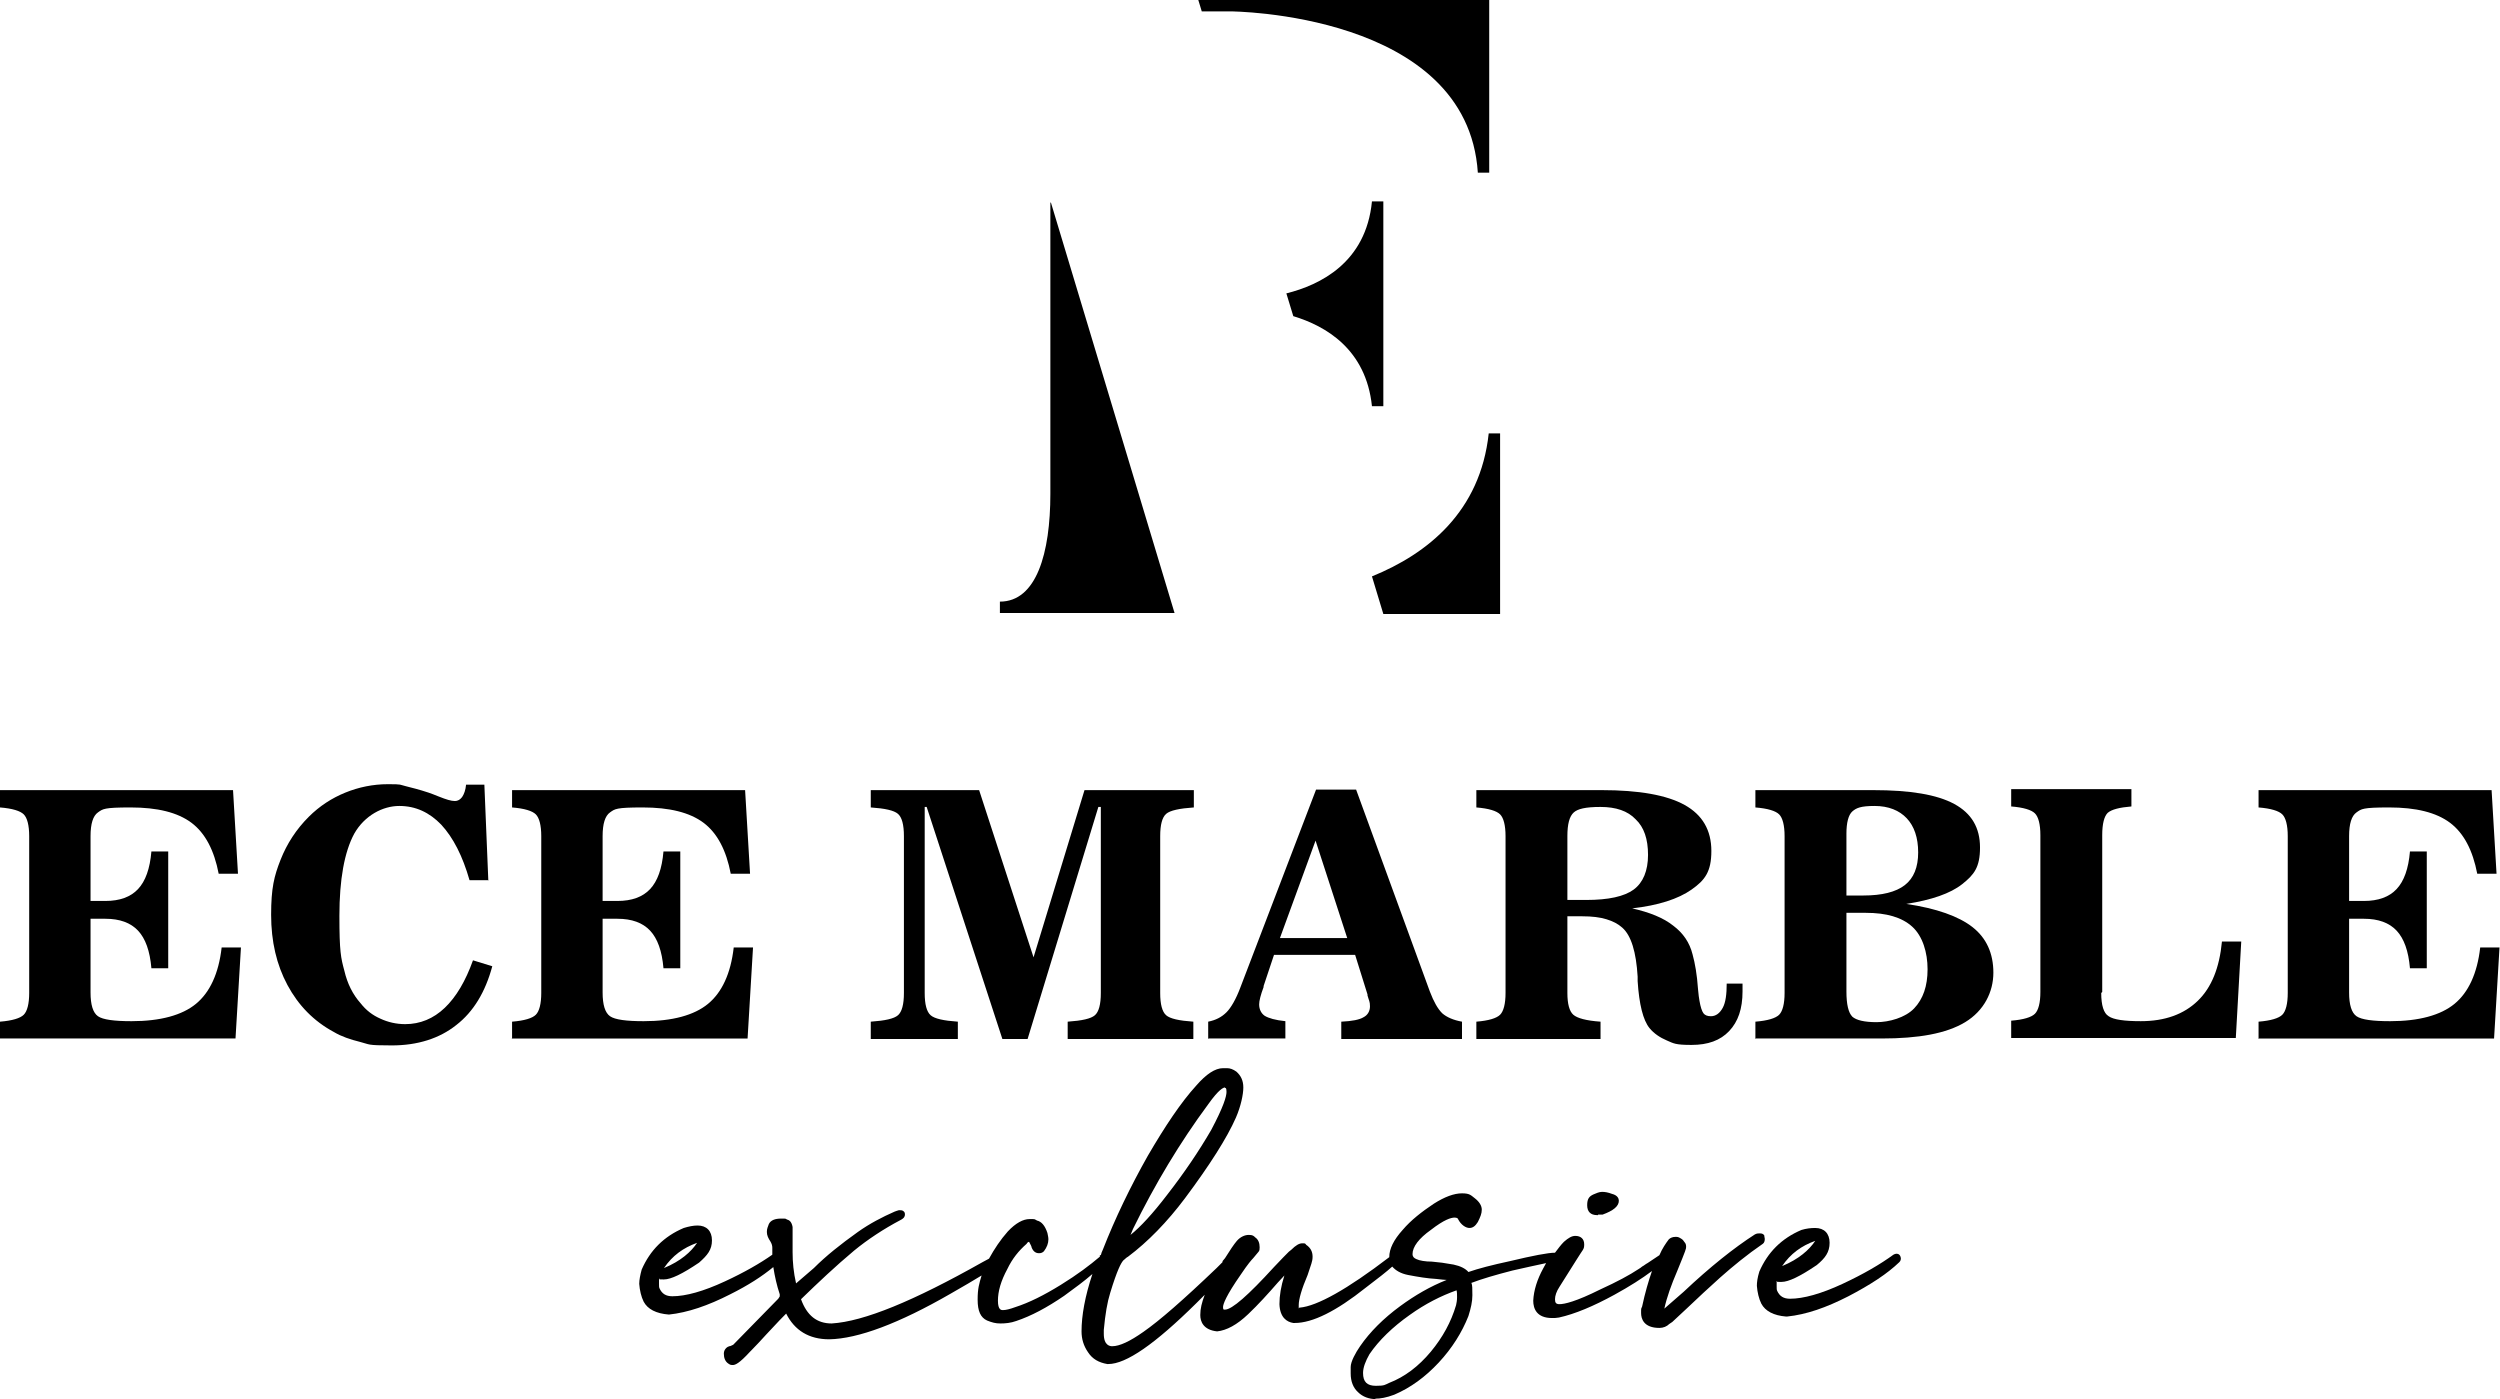 <?xml version="1.0" encoding="UTF-8"?>
<svg id="Layer_1" data-name="Layer 1" xmlns="http://www.w3.org/2000/svg" version="1.1" viewBox="0 0 505.3 282.8">
  <defs>
    <style>
      .cls-1 {
        fill: #000;
        stroke-width: 0px;
      }
    </style>
  </defs>
  <path class="cls-1" d="M212.3,41v58.8c0,12-2.8,21.8-10.2,21.8v2.3h35.3l-25-83ZM277.3,40.7c-1.2,12.4-10.5,16.9-17.3,18.6l1.4,4.6c6.6,2,14.7,6.7,15.9,18.2h2.3v-41.4h-2.3ZM242.2,0l.7,2.3h5.8s47.9.2,50,32.6h2.3V0h-58.8ZM300.9,87.6c-1.7,15.8-12.3,24.3-23.6,28.9l2.3,7.6h23.6v-36.5h-2.3Z"/>
  <g>
    <path class="cls-1" d="M0,210v-3.5c2.5-.2,4.1-.7,4.8-1.4.7-.7,1.1-2.2,1.1-4.4v-31.7c0-2.2-.4-3.7-1.1-4.4-.7-.7-2.3-1.2-4.8-1.4v-3.5h47.1l1,16.9h-3.9c-.9-4.7-2.7-8.2-5.5-10.3-2.8-2.1-6.9-3.1-12.3-3.1s-5.6.3-6.6,1c-1,.7-1.5,2.3-1.5,4.8v13.1h3c2.9,0,5.1-.8,6.6-2.4,1.5-1.6,2.4-4.1,2.7-7.6h3.4v23.6h-3.4c-.3-3.5-1.2-6-2.7-7.6-1.5-1.6-3.7-2.4-6.6-2.4h-3v14.9c0,2.5.5,4.1,1.5,4.8,1,.7,3.3,1,6.8,1,5.8,0,10.2-1.2,13-3.5,2.8-2.3,4.6-6.1,5.2-11.4h3.9l-1.1,18.4H0Z"/>
    <path class="cls-1" d="M98.6,177.9h-3.7c-1.4-4.9-3.3-8.6-5.7-11.2-2.4-2.5-5.2-3.8-8.5-3.8s-7,1.9-9.1,5.6c-2,3.7-3,9.3-3,16.6s.3,8.5,1,11.1c.6,2.6,1.7,4.8,3.3,6.6,1.1,1.4,2.4,2.4,4,3.1,1.5.7,3.2,1.1,5,1.1,3,0,5.7-1.1,8-3.3,2.3-2.2,4.2-5.4,5.7-9.6l3.9,1.2c-1.4,5.2-3.8,9.2-7.3,11.9-3.4,2.7-7.8,4.1-13,4.1s-4.4-.2-6.4-.7c-2-.5-3.8-1.1-5.3-2-4.1-2.2-7.2-5.4-9.4-9.5-2.2-4.1-3.3-8.8-3.3-14.2s.6-7.8,1.9-11.1c1.3-3.3,3.2-6.2,5.7-8.7,2.2-2.2,4.7-3.8,7.4-4.9,2.7-1.1,5.6-1.7,8.6-1.7s2.3.1,3.6.4c1.2.3,2.8.7,4.6,1.3.5.2,1.2.4,2.1.8,1.5.6,2.5.9,3.2.9s1.1-.3,1.5-.8c.4-.6.7-1.4.8-2.5h3.7l.8,19.4Z"/>
    <path class="cls-1" d="M103.5,210v-3.5c2.5-.2,4.1-.7,4.8-1.4.7-.7,1.1-2.2,1.1-4.4v-31.7c0-2.2-.4-3.7-1.1-4.4-.7-.7-2.3-1.2-4.8-1.4v-3.5h47.1l1,16.9h-3.9c-.9-4.7-2.7-8.2-5.5-10.3-2.8-2.1-6.9-3.1-12.3-3.1s-5.6.3-6.6,1c-1,.7-1.5,2.3-1.5,4.8v13.1h3c2.9,0,5.1-.8,6.6-2.4,1.5-1.6,2.4-4.1,2.7-7.6h3.4v23.6h-3.4c-.3-3.5-1.2-6-2.7-7.6-1.5-1.6-3.7-2.4-6.6-2.4h-3v14.9c0,2.5.5,4.1,1.5,4.8,1,.7,3.3,1,6.8,1,5.8,0,10.2-1.2,13-3.5,2.8-2.3,4.6-6.1,5.2-11.4h3.9l-1.1,18.4h-47.7Z"/>
    <path class="cls-1" d="M187.5,163.1h-.6v37.6c0,2.3.4,3.8,1.2,4.5.8.7,2.6,1.1,5.5,1.3v3.5h-17.6v-3.5c2.9-.2,4.7-.6,5.5-1.3s1.2-2.2,1.2-4.5v-31.7c0-2.3-.4-3.8-1.2-4.5s-2.6-1.1-5.5-1.3v-3.5h21.9l11,33.8,10.3-33.8h22.1v3.5c-2.9.2-4.8.6-5.6,1.3-.8.7-1.2,2.2-1.2,4.5v31.7c0,2.3.4,3.8,1.2,4.5.8.7,2.6,1.1,5.5,1.3v3.5h-25.4v-3.5c2.9-.2,4.7-.6,5.5-1.3s1.2-2.2,1.2-4.5v-37.6h-.5l-14.3,46.9h-5.1l-15.3-46.9Z"/>
    <path class="cls-1" d="M244.2,210v-3.5c1.5-.3,2.7-.9,3.7-1.9.9-.9,1.9-2.6,2.8-5l15.3-40h8.1l14.9,40.8c.8,2.1,1.6,3.5,2.5,4.4.9.8,2.3,1.4,4,1.7v3.5h-24.4v-3.5c2.2-.1,3.7-.4,4.5-.9.8-.4,1.3-1.2,1.3-2.2s-.2-1.1-.5-2.2c0-.1,0-.2,0-.2l-2.5-8h-16.4l-2.1,6.3v.2c-.6,1.6-.9,2.8-.9,3.5,0,1,.4,1.8,1.1,2.3.8.5,2.2.9,4.2,1.1v3.5h-15.5ZM258.6,189.6h13.7l-6.4-19.7-7.2,19.7Z"/>
    <path class="cls-1" d="M316.8,200.7c0,2.2.4,3.7,1.2,4.4.8.7,2.6,1.2,5.5,1.4v3.5h-25.1v-3.5c2.5-.2,4.1-.7,4.8-1.4.7-.7,1.1-2.2,1.1-4.4v-31.7c0-2.2-.4-3.7-1.1-4.4-.7-.7-2.3-1.2-4.8-1.4v-3.5h25.3c7.6,0,13.2,1,16.8,3,3.6,2,5.4,5.1,5.4,9.3s-1.3,5.9-4,7.8c-2.7,1.9-6.7,3.2-12,3.8,3.5.8,6.3,1.9,8.3,3.5,2,1.5,3.3,3.4,3.9,5.8.5,1.8.9,4.1,1.1,7,.1,1.1.2,1.9.3,2.4.2,1.2.5,2.1.8,2.5.3.4.8.6,1.5.6,1,0,1.8-.6,2.4-1.7.6-1.1.8-2.8.8-4.9h3.2c0,.2,0,.4,0,.6,0,.2,0,.6,0,1,0,3.5-.9,6.1-2.7,8-1.8,1.9-4.3,2.8-7.6,2.8s-3.6-.3-5-.9c-1.4-.6-2.6-1.4-3.5-2.5-1.3-1.6-2.1-4.8-2.4-9.5,0-.4,0-.7,0-.9-.3-5-1.3-8.3-3.1-9.9-.9-.8-1.9-1.3-3.2-1.7-1.3-.4-2.9-.6-4.9-.6h-3v15.4ZM316.8,168.9v13h3.8c4.5,0,7.7-.7,9.6-2.1,1.9-1.4,2.9-3.8,2.9-7s-.8-5.6-2.5-7.2c-1.6-1.7-4-2.5-7.1-2.5s-4.6.4-5.4,1.1c-.9.8-1.3,2.4-1.3,4.8Z"/>
    <path class="cls-1" d="M354.8,210v-3.5c2.5-.2,4.1-.7,4.8-1.4.7-.7,1.1-2.2,1.1-4.4v-31.7c0-2.2-.4-3.7-1.1-4.4-.7-.7-2.3-1.2-4.8-1.4v-3.5h23.8c7.5,0,12.9.9,16.4,2.8,3.5,1.9,5.2,4.8,5.2,8.8s-1.2,5.5-3.6,7.4c-2.4,1.9-6.2,3.2-11.3,4,6.1.9,10.6,2.5,13.4,4.7,2.8,2.2,4.2,5.3,4.2,9.2s-1.9,7.7-5.7,10-9.4,3.3-16.9,3.3h-25.6ZM373.2,168.6v12.4h3.4c3.8,0,6.6-.7,8.4-2.1,1.8-1.4,2.7-3.6,2.7-6.6s-.8-5.3-2.3-6.9c-1.5-1.6-3.7-2.5-6.5-2.5s-3.7.4-4.5,1.1c-.8.7-1.2,2.3-1.2,4.5ZM373.2,184.5v15.9c0,2.6.4,4.3,1.2,5.1.8.7,2.4,1.1,4.9,1.1s5.8-.9,7.6-2.8c1.8-1.9,2.7-4.5,2.7-7.9s-1-6.7-3.1-8.6c-2.1-1.9-5.2-2.8-9.4-2.8h-3.9Z"/>
    <path class="cls-1" d="M424.7,200.7c0,2.5.5,4.1,1.5,4.7,1,.7,3.2,1,6.5,1,4.9,0,8.7-1.4,11.5-4.1,2.8-2.7,4.4-6.7,4.9-12h3.9l-1.1,19.5h-45.4v-3.5c2.5-.2,4.1-.7,4.8-1.4.7-.7,1.1-2.2,1.1-4.4v-31.7c0-2.2-.4-3.7-1.1-4.4-.7-.7-2.3-1.2-4.8-1.4v-3.5h24.3v3.5c-2.4.2-4,.6-4.8,1.3-.7.7-1.1,2.2-1.1,4.5v31.7Z"/>
    <path class="cls-1" d="M456.5,210v-3.5c2.5-.2,4.1-.7,4.8-1.4.7-.7,1.1-2.2,1.1-4.4v-31.7c0-2.2-.4-3.7-1.1-4.4-.7-.7-2.3-1.2-4.8-1.4v-3.5h47.1l1,16.9h-3.9c-.9-4.7-2.7-8.2-5.5-10.3-2.8-2.1-6.9-3.1-12.3-3.1s-5.6.3-6.6,1c-1,.7-1.5,2.3-1.5,4.8v13.1h3c2.9,0,5.1-.8,6.6-2.4,1.5-1.6,2.4-4.1,2.7-7.6h3.4v23.6h-3.4c-.3-3.5-1.2-6-2.7-7.6-1.5-1.6-3.7-2.4-6.6-2.4h-3v14.9c0,2.5.5,4.1,1.5,4.8,1,.7,3.3,1,6.8,1,5.8,0,10.2-1.2,13-3.5,2.8-2.3,4.6-6.1,5.2-11.4h3.9l-1.1,18.4h-47.7Z"/>
  </g>
  <g>
    <path class="cls-1" d="M322.8,245.6c-1.3,0-2-.7-2-2s.4-1.8,1.3-2.2c.5-.2,1.1-.5,1.7-.5s1.2.1,2,.4c1.2.3,1.4,1,1.4,1.4,0,1.1-1.1,2-3.3,2.8h-.9c0,.1,0,.1,0,.1Z"/>
    <path class="cls-1" d="M278.2,282.8c-1.5,0-2.8-.5-3.7-1.4-1-.9-1.5-2.2-1.5-3.8v-1.3c0-1.1,1-2.9,1.9-4.2,2-2.9,4.7-5.6,8.1-8.1,3-2.2,6.1-4,9.4-5.3-.5,0-1.1-.1-2.1-.2-1.8-.1-3.6-.4-5.7-.8-1.5-.3-2.5-.9-3.2-1.7-1.1,1-2.9,2.4-5.4,4.3-5.9,4.7-10.7,7.1-14.3,7.1h-.3c-1.3-.2-2.7-1.1-2.8-3.8,0-1.7.3-3.6,1-5.8-.4.4-.8.9-1.3,1.4-2,2.3-4,4.5-6,6.4-2.3,2.2-4.4,3.3-6.3,3.5-2.8-.3-3.4-2-3.4-3.3s.3-2.5.9-4.1c-.5.5-1.1,1.1-1.7,1.7-8.4,8.3-14.2,12.3-17.8,12.3h-.2c-1.7-.3-3-1-3.9-2.4-.9-1.3-1.3-2.7-1.3-4.2,0-3.2.7-7.1,2.2-11.6-1.6,1.4-3.5,2.8-5.7,4.4-3.5,2.4-6.7,4.1-9.7,5.1-1.1.4-2.2.5-3.2.5s-1.7-.2-2.7-.6c-1.3-.6-1.9-1.9-1.9-4.2s.3-3.2.8-4.9c-1.6,1-3.7,2.2-6.3,3.7-10.4,6-18.7,9.1-24.5,9.2-4.1,0-7-1.8-8.7-5.2-.5.5-1.6,1.6-4,4.2-1.1,1.2-2.1,2.3-3.1,3.3l-.2.2c-2.2,2.4-3,2.7-3.5,2.7s-.6-.1-.9-.3c-.6-.4-.9-1.1-.9-2s.7-1.4,1.1-1.5c.3,0,.5-.2.8-.3l9.1-9.3c.1-.2.3-.4.3-.5v-.4c-.6-1.8-1-3.6-1.3-5.5-2.3,1.9-5.1,3.7-8.7,5.5-4.5,2.3-8.6,3.7-12.4,4.1-2.6-.2-4.3-1.1-5.1-2.6-.5-1-.8-2.3-.9-3.6,0-.8.2-1.8.5-2.9,1.7-3.9,4.5-6.7,8.5-8.4,1-.3,1.9-.5,2.8-.5,1.8,0,2.9,1.1,2.9,3s-.9,3-2.6,4.5c-3.4,2.3-5.7,3.4-7.1,3.4s-.7,0-1-.2c0,.4,0,.7,0,1.1s0,.7.1.9c.5,1.1,1.3,1.6,2.6,1.6,2.7,0,6.3-1,10.6-3,3.9-1.8,7.2-3.7,9.6-5.4,0-.5,0-.9,0-1.4,0-.4-.1-.8-.4-1.3-.4-.6-.7-1.2-.7-1.9s.2-1,.4-1.6c.4-.8,1.3-1.1,2.5-1.1s.7,0,1.2.2c.4.1.9.4,1.1,1.5,0,.4,0,.7,0,1,0,.3,0,.5,0,.8s0,.5,0,.8c0,.3,0,.5,0,.8,0,.5,0,1.1,0,1.7,0,2,.2,4.1.7,6.3l3.6-3.1c2.5-2.5,5.4-4.8,8.9-7.3,2.4-1.7,4.9-3,7.4-4.1.3-.1.5-.2.9-.3,0,0,0,0,0,0,.3,0,.7,0,.9.2.3.2.3.5.3.7,0,.3-.1.7-.9,1.1-3.4,1.8-6.6,3.9-9.4,6.2-3.7,3.1-7.2,6.4-10.7,9.8h0c1.2,3.3,3.2,4.9,6.2,4.9,6.5-.4,16.5-4.5,30.5-12.4l1.3-.7c1.1-2,2.3-3.8,3.8-5.5,1.6-1.7,3.1-2.5,4.4-2.5s.9,0,1.5.3c.9.2,1.6,1,2.1,2.5.1.5.2.9.2,1.3,0,.8-.3,1.6-.9,2.4-.3.3-.6.4-1,.4-.7,0-1.2-.4-1.5-1.2,0-.2-.2-.5-.5-1.1-.2,0-.4.2-.5.4-1.6,1.4-2.9,3-3.9,5.1-1.3,2.4-1.9,4.5-1.9,6.4s.7,1.9,1,1.9c.6,0,1.4-.2,2.5-.6,2.8-.9,5.8-2.4,9.2-4.5,3.4-2.1,5.9-4,7.9-5.7v-.3h.2c.1-.4.2-.7.4-1.1,2.5-6.4,5.6-12.8,9.1-19,3.5-6,6.7-10.8,9.8-14.2,2-2.3,3.8-3.5,5.4-3.5h.8c.6,0,1.2.2,1.9.7.9.8,1.4,1.8,1.4,3.2s-.5,3.8-1.5,6.1c-1.8,4.1-5.3,9.6-10.3,16.3-3.6,4.8-7.5,8.8-11.5,11.8-.4.2-.6.5-.9.7-.5.5-1.3,2-2.7,6.6-.6,1.9-1,4.3-1.3,7.5v.8c0,2.4,1.3,2.5,1.7,2.5,1.5,0,3.6-1,6.3-2.9,3.3-2.3,8-6.4,14.8-12.9l1.2-1.2v-.2c.2-.2.3-.4.5-.6,1-1.6,1.8-2.8,2.4-3.5.7-.8,1.6-1.2,2.4-1.2s1,.2,1.3.5c.6.4.9,1.1.9,2s-.2.8-.3,1l-1,1.2c-.3.3-1.1,1.2-2.5,3.3-3,4.3-3.6,6-3.6,6.6s.2.5.4.5c1.4,0,4.7-2.9,9.9-8.6,1.5-1.6,2.5-2.6,3-3.1l.5-.4c.9-.9,1.6-1.3,2.2-1.3s.6,0,.8.3c.9.6,1.3,1.4,1.3,2.4s-.3,1.5-1,3.7c-1.2,2.8-1.8,4.9-1.8,6.1s0,.4.2.5c3.5-.3,9.6-3.7,18.1-10.2,0-1.7.9-3.5,2.7-5.5,1.7-2,3.9-3.7,6.3-5.3,2.2-1.4,4.1-2.1,5.7-2.1s1.8.4,2.6,1c.9.7,1.4,1.5,1.4,2.3s-.3,1.5-.8,2.5c-.5.8-1,1.2-1.7,1.2s-1.7-.6-2.3-1.8c0-.1-.2-.3-.7-.3-.7,0-2.1.4-4.8,2.5-2.4,1.7-3.7,3.4-3.7,4.9,0,.5.3.8.8,1,.6.3,1.8.5,3.1.5,1.3.1,2.8.3,4.4.6,1.4.3,2.4.8,3,1.5,2-.7,4.7-1.4,8.4-2.2,4.6-1.1,7.7-1.7,9.1-1.7.6-.8,1.2-1.6,1.8-2.2.9-.8,1.6-1.2,2.3-1.2,1.1,0,1.8.6,1.8,1.7s-.2.9-1.6,3.2l-3.4,5.4c-.6.9-.9,1.8-.9,2.5s.2,1,.9,1c1,0,3.3-.5,8.3-3,3.3-1.5,5.9-2.9,7.7-4.1.3-.2.5-.3.7-.5.4-.2.7-.5,1.1-.7l2.4-1.6c.6-1.4,1.3-2.4,1.9-3.2.3-.3.8-.5,1.3-.5s.6,0,1.1.3c.4.2.6.5.8.8.2.2.3.5.3.9s0,.5-1.8,4.9c-1.2,2.8-2.1,5.3-2.6,7.6l3.9-3.4c5.3-5,10.2-8.9,14.4-11.6.4-.2.6-.2.8-.2h.3c.3,0,.6.1.8.4h0c0,0,0,.1,0,.1,0,.2.1.4.1.6,0,.4-.1.8-.4,1-3.2,2.2-6,4.5-8.6,6.8-1.1,1-2.3,2.1-3.4,3.1-.6.6-6.3,5.9-6.3,5.9l-.6.4c-.5.5-1.2.8-2,.8-3.2,0-3.7-1.9-3.7-3s0-.8.2-1.3c.6-2.8,1.3-5.2,2-7.2-2,1.5-4.5,3.1-7.6,4.8-4.2,2.3-8,3.9-11.2,4.6-.5.1-1,.1-1.4.1-3.1,0-3.8-1.9-3.8-3.5.1-2.1.8-4.3,2-6.5.2-.4.4-.7.6-1.1-2,.4-4.5,1-6.8,1.5-3.5.9-6.2,1.7-8.3,2.5.2.4.2,1.2.2,2.5s-.3,2.6-.8,4.2c-1.3,3.3-3.3,6.5-6,9.4-2.7,2.9-5.7,5.1-9,6.5-1.6.6-2.8.8-3.9.8ZM294.4,260.8c-3.1,1.1-6.3,2.7-9.5,5-3.4,2.4-6.2,5.1-8.1,7.9-.8,1.4-1.3,2.7-1.3,3.8,0,1.8.8,2.6,2.6,2.6s1.8-.2,2.7-.6c3.1-1.2,5.9-3.3,8.4-6.3,2.4-2.9,4.1-6,5.1-9.4.1-.4.2-1,.2-1.6s0-1-.1-1.4ZM140.9,251.2c-2.8,1-5,2.6-6.7,5.1,3.4-1.4,5.5-3.3,6.7-5.1ZM247.6,219.8c-.3,0-1.2.3-3.4,3.4-5.7,7.7-10.8,16.2-15.2,25.2l-.5,1.2c2-1.6,4.5-4.3,7.4-8.1,3.5-4.5,6.4-8.8,8.9-13.1,2.5-4.7,3.1-6.8,3.1-7.7s-.2-.8-.3-.8Z"/>
    <path class="cls-1" d="M361,266.1c-2.5-.2-4.2-1.1-5-2.6-.5-1-.8-2.3-.9-3.6,0-.7.1-1.6.5-2.9,1.7-3.9,4.5-6.7,8.5-8.4,1-.3,1.9-.4,2.8-.4,1.8,0,2.9,1.1,2.9,3s-.9,3.1-2.6,4.5c-3.4,2.3-5.7,3.4-7.1,3.4s-.7,0-1-.2c0,.4,0,.7,0,1.1s0,.7.1.9c.5,1.1,1.3,1.6,2.6,1.6,2.7,0,6.3-1,10.6-3,4.3-2,7.7-4,10.3-5.9.2-.1.4-.2.6-.2.4,0,.8.2.9.9,0,.2,0,.5-.3.8-2.5,2.4-5.9,4.6-10.3,6.9-4.5,2.3-8.5,3.7-12.4,4.1h0s0,0,0,0ZM366.9,250.8c-2.8,1-5,2.6-6.7,5.1,3.4-1.4,5.5-3.3,6.7-5.1Z"/>
  </g>
</svg>